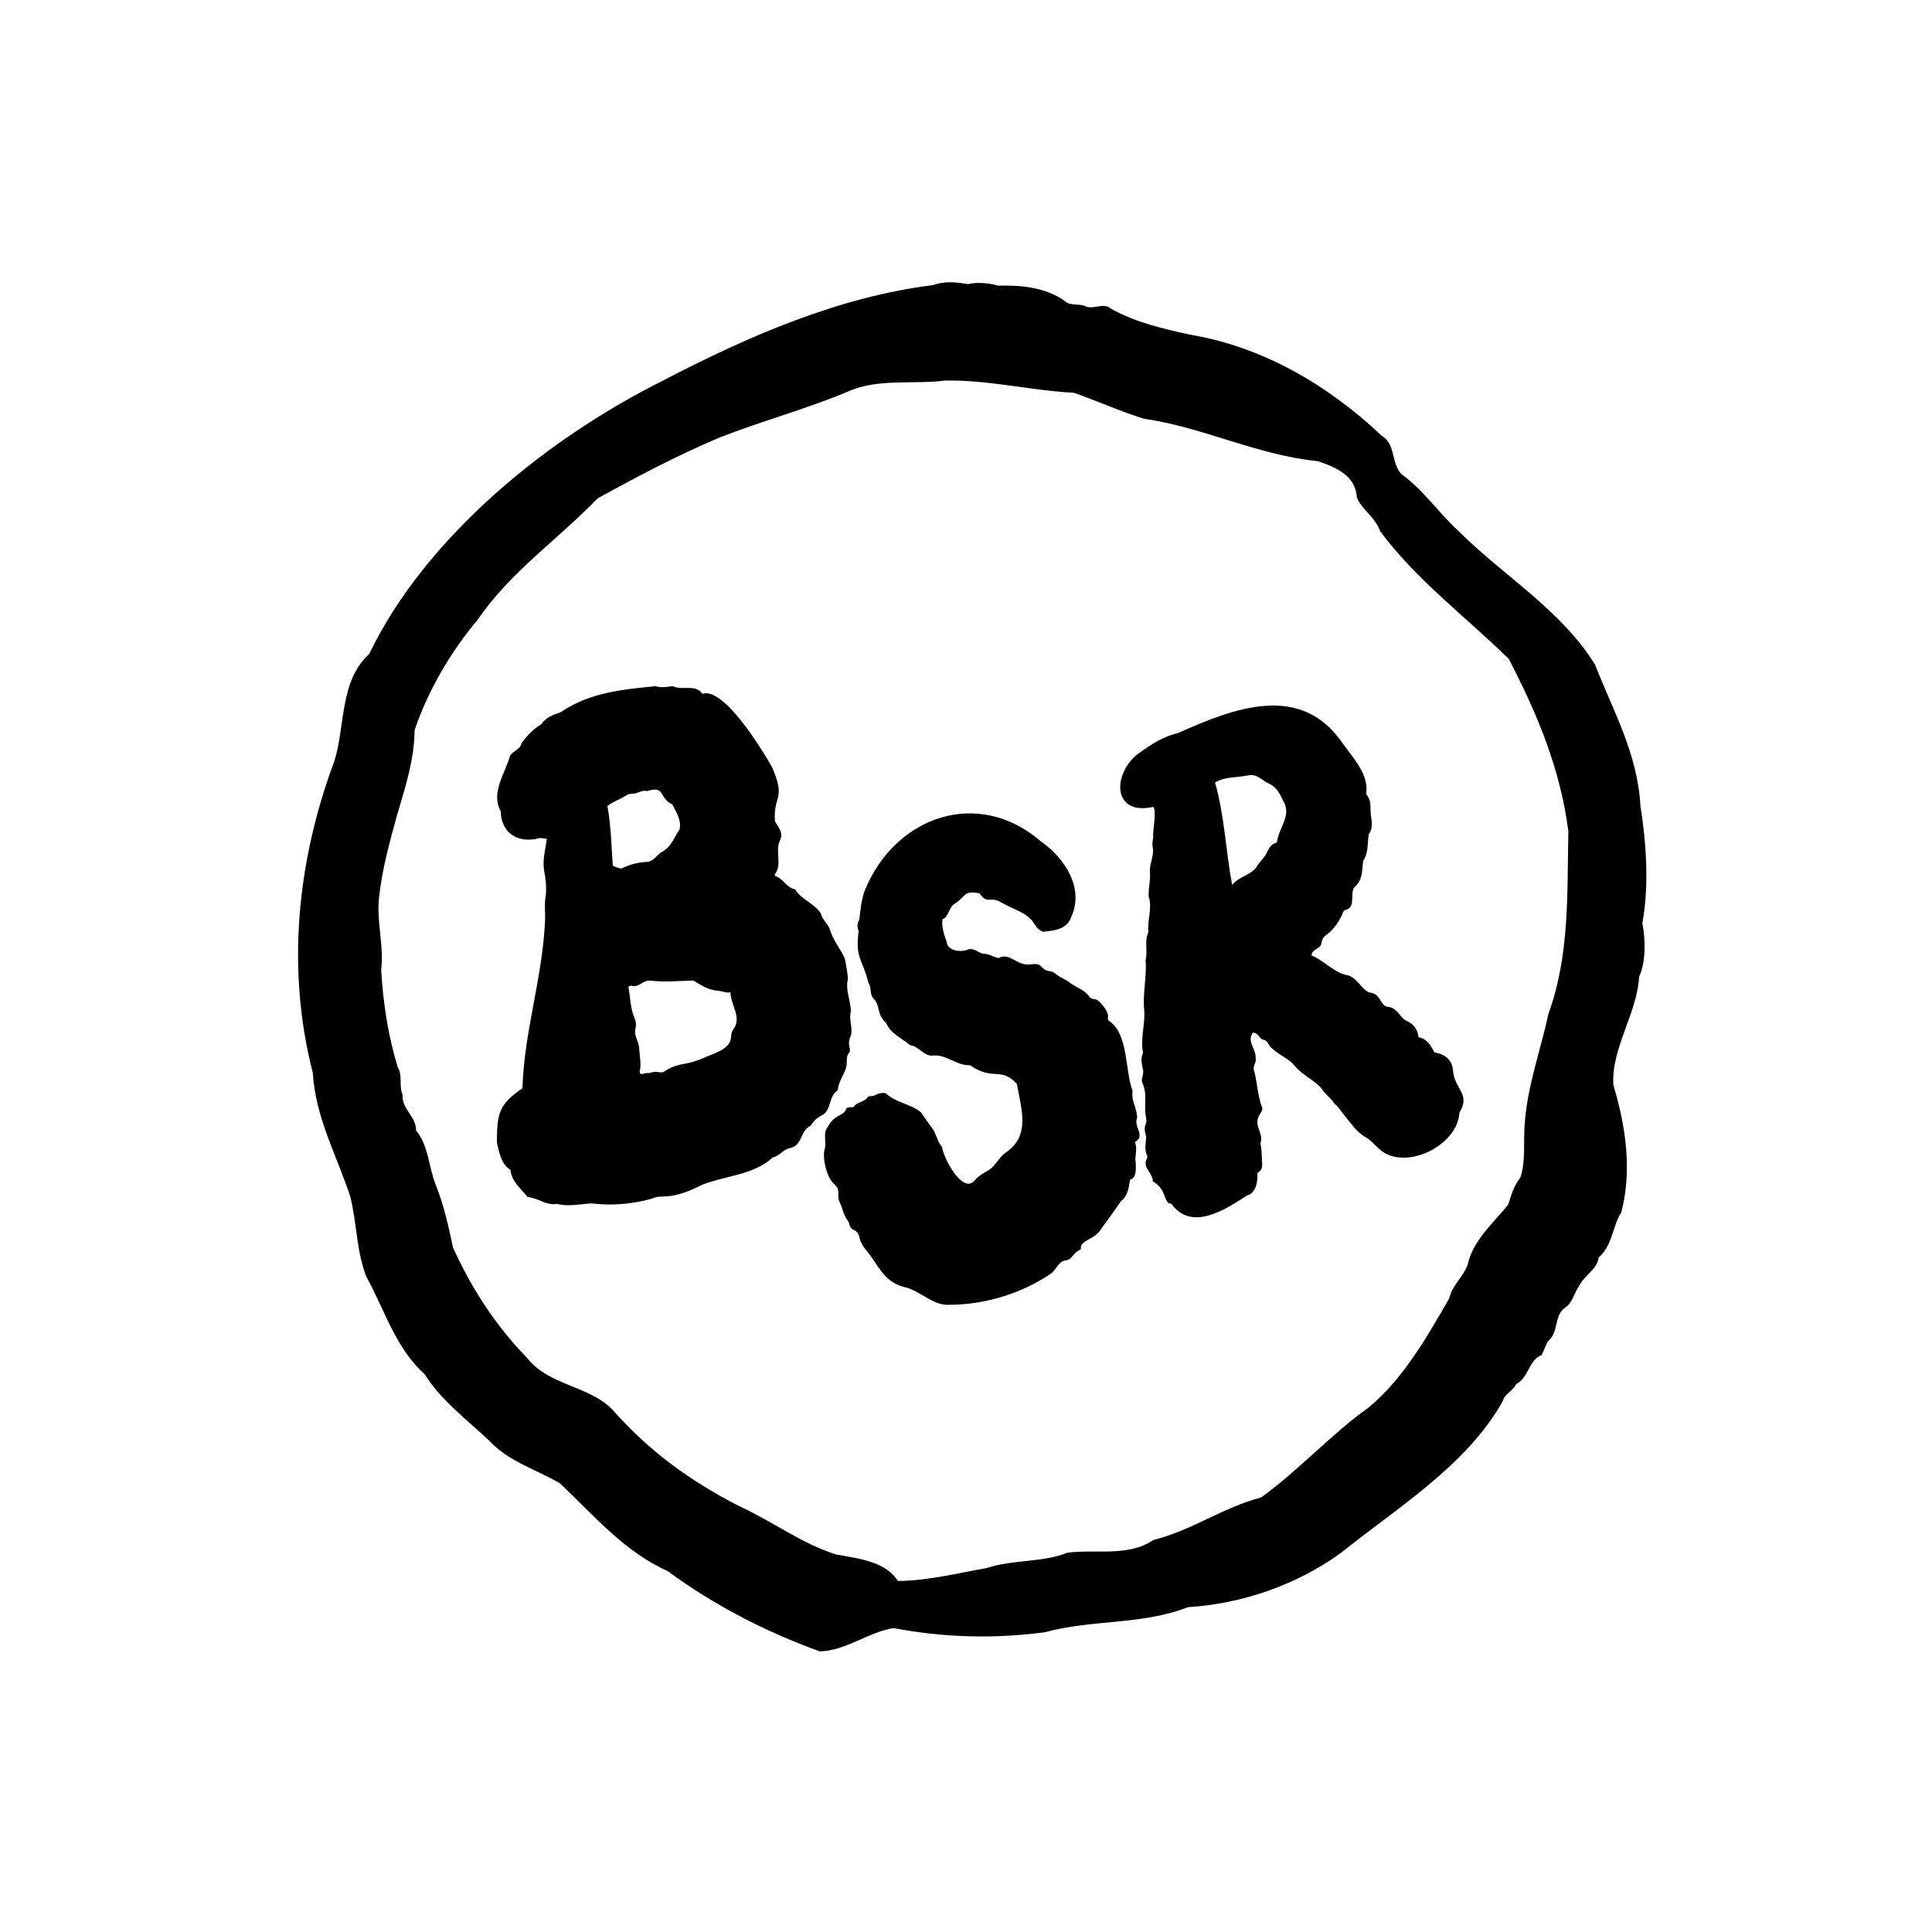<?xml version="1.0" encoding="utf-8"?>
<!-- Generator: Adobe Illustrator 27.7.0, SVG Export Plug-In . SVG Version: 6.00 Build 0)  -->
<svg version="1.1" id="Layer_1" xmlns="http://www.w3.org/2000/svg" xmlns:xlink="http://www.w3.org/1999/xlink" x="0px" y="0px"
	 viewBox="0 0 1608.2 1608.2" style="enable-background:new 0 0 1608.2 1608.2;" xml:space="preserve">
<g>
	<g>
		<g>
			<path d="M584.7,577.6c17.6-6.3,50,46.8,58,61.1c11.9,27.3,0.7,23,2.4,45c2.8,5,7.3,9.5,4.2,15.8c-4.4,8.6,1.8,19.4-3.7,27.3
				c-0.5,0.6-0.8,1.4-0.5,2.3c6.6,1.9,9.9,10.2,16.8,11.2c5,8.7,16.7,11.9,21.5,20.4c1.3,5.3,6.1,8.6,7.5,13.3
				c2.6,8.7,8.5,15.5,12.2,23.5c1.2,5.7,2.4,11.8,2.7,17.6c-2.4,9,2.6,18.2,2.4,27c-1.7,6.8,1.8,13.4,0.1,19.9
				c-3.8,7.8,0.6,10.5-1.3,14c-2.6,2.9-2,6.3-2.2,9.7c-0.6,7.7-7.1,13.8-7.3,21.7c-7.8,4.5-5.3,17.1-13.2,20.9
				c-4.4,2.1-7.1,5-9.6,8.8c-9.3,4.6-6.2,16.7-17.9,18.8c-5,1.2-8.2,6.5-13.5,7.5c-15.6,14.6-39.2,15.2-58.4,22.6
				c-10.6,5.4-21.4,10-33.5,10c-2.6-0.1-6.3,0.4-8.5,1.7c-16.4,4.6-33.7,6.1-50.6,4c-9.6,0.6-19.4,2.9-28.6,0.4
				c-8.7,1.7-16.2-5.1-24.5-5.7c-5.6-7.1-13.4-12.7-14.3-22.7c-7.7-4.3-9.6-15.1-11.3-22.9c0.2-24,1.5-31.4,21.3-44.9
				c1.3-46.4,16.3-90.7,18.7-137.5c0.6-7.9-0.8-15.9,0.8-23.8c0.5-6.9-0.1-13.7-1.6-20.5c-1.2-8.8,1.2-17,2.4-25.8
				c-3.2-0.5-5.8-1.3-9.1,0.1c-16.7,2.8-28.9-5.9-29.3-23.1c-8.6-15.3,3.8-31.7,7.8-46.3c2.4-4,8.5-5,9.5-10.4
				c4.6-6.2,9.7-11.7,16.4-15.7c3.9-5.8,10.1-8,16.3-10.1c23.4-16.2,51.7-19,78.9-21.6c4.8,1.5,9.5,0.6,14.2-0.1
				C567.8,575.1,579.3,569.1,584.7,577.6z M523.1,821.4c1.6,8.8,1.5,17.7,5.1,26.1c1.2,2.8,1.6,6.1,0.6,9.3
				c-1.2,5.5,3.2,10.5,3.3,15.9c0.2,6.3,1.9,12.7,0.4,19.1c0,3.7,3.5,1.6,5.6,1.4c2.6,0.4,4.5-0.9,6.8-1c4.2-0.1,5.8,1.4,8.6-0.6
				c5.6-4,11.9-5.4,18.4-6.5c3.6-0.6,8.9-2.5,13.3-4.2c7.3-3.7,19.4-6.2,22.6-14.2c1.3-3.2,0.3-7.1,2.6-9.8
				c7.4-9.9-2.1-20.1-2.4-30.9c-3.5,0.6-6.3-0.7-9.4-1.2c-9.1-0.6-14.1-4.2-21.4-8.6c-11.6,0.2-23,1.5-34.5,0.2
				c-7.6-1.4-10.4,5.9-16.5,4.2C525.3,820.4,524.4,820.3,523.1,821.4z M517.4,722.9c6.6-3.2,12.4-4.7,18.8-5.3
				c8.1,0,8.8-4.5,14.4-8.3c8.1-4,10.6-12.3,15.1-19.1c1.7-7.5-2.9-14.4-6.1-20.6c-11.4-5.3-5.7-16.1-20.9-11.1
				c-4.2-0.9-6.3,1-9.7,1.9c-2.4,0.6-4.7,0-6.9,1.2c-5.3,3.5-11.5,5.5-16.5,9.3c3.1,16.5,3.2,33.2,4.5,49.7
				C512.8,721.7,514.6,722.9,517.4,722.9z"/>
			<path d="M959.9,671.7c-36,7.8-33.5-30.9-10.1-46c9.3-6.8,19.7-13,31-15.6c46.6-20.8,101.7-42.2,136.6,8.3
				c8.9,12.6,22.3,26.1,19.8,42.5c2.9,3.5,3.7,7.6,3.6,11.9c-0.4,7.2,3.5,15.1-1.4,21.5c-1.3,7.3-0.1,15.6-4.7,22.2
				c-1.1,8.5-0.1,15.8-7.5,22.3c-3.6,5.6,1.5,16-6.9,18.6c-1.2,0.3-2.2,1.2-2.4,2.2c-2.9,7.2-7.6,14.2-14.1,18.8
				c-2.3,1.6-3.3,3.7-3.8,6.3c-0.6,5.8-7.7,4.6-8.3,10.6c10.6,4.2,19.2,15,30.9,16.7c7.9,3,10.4,11.2,17.3,14.2
				c9.4,0.4,8.6,10.5,15,11.9c7.6,0.2,9.6,7.6,15,11.2c6.1,2.5,10.1,6.8,10.9,14.1c7,1.2,10.1,6.8,13.3,12.7c9,1.2,14.8,6.6,15.4,15
				c1.3,16,15,19.4,5.3,35c-1.2,26-40.4,46.7-62.7,33.4c-6.3-4.1-10.1-10.4-16.9-13.8c-6.9-4.7-10.6-10.6-16.1-17.2
				c-3.3-4-4.7-7.1-8.2-9.7c-2.9-4.7-7.8-7.8-10.6-12.5c-6.4-7.5-16.4-11.3-22.5-19.1c-5.3-6.3-13.2-8.9-18.9-14.5
				c-3.3-2-3.2-7.1-7.9-7.3c-2.9-1.5-3.8-5.6-7.9-5.9c-5.8,6.7,2.5,13.6,2.1,21.1c0.9,4.8-3.2,6.5-1,11.7c2.4,9.7,2.7,19.8,6.3,29.3
				c0.6,1.5,0.1,3-0.9,4.5c-7.9,10.6,2.9,16.5-0.4,25.6c1,5,1.1,10.1,1.3,15.1c0.5,4.3,0.1,7.3-3.8,9.6c0.4,7-1.2,16.7-8.8,18.8
				c-18.3,11.9-46.1,30.1-62.9,6.8c-7-0.2-2.9-11.3-15.4-18.7c0-7-8.6-11.2-5.2-18.3c0.4-1,0.9-2.2,0.4-3.2c-2.3-5-1.1-10-0.7-15.1
				c-0.6-3.7-2.2-7.1-0.4-10.9c1.4-3.5-0.5-7.4-0.4-11.2c-0.4-7.4,1.2-15-2-22.2c-2.4-4.1,1.6-8.4-0.1-12.9c-0.8-4-1.8-8-0.1-12
				c0.6-1.3,0.1-2.8-0.1-4.2c-1.3-10.9,2.4-22,1.4-33c-1.3-13.8,2.3-27.4,1.2-41.1c1.9-7.6-1.2-16,2.3-23.1
				c-1.2-9.9,3.6-20.1,0.2-30.1c-0.1-7.1,1.8-14.2,1-21.4c0.1-6.5,3.8-12.9,2.4-19.5c-0.6-2.8,0.1-5.6,0.4-8.4
				C959.4,691.1,963.1,674.4,959.9,671.7z M1011.4,651.3c7.9,27.8,8.9,56.8,14.2,85.2c5.9-6.8,14.8-7.8,20-14.3
				c2.7-4.8,7.2-8.3,9.4-13.4c1.5-3.6,3.8-6.5,7.8-7.4c1.7-12.9,13.2-23,4.9-35.5c-2.4-5.5-5.3-10.9-11.2-13.5
				c-6-2.6-10.3-8.8-17.8-6.9C1029.4,647.4,1020.2,646.2,1011.4,651.3z"/>
			<path d="M704.7,922.4c2.2-1.2,3.8-0.5,5.7-0.8c2.9-4.6,9.6-4.1,11.9-8.5c4.3-1.7,2,0.6,8.1-2.4c1.9-0.9,6.1-1.4,7.2-0.4
				c8.6,7.8,20.8,8.6,29.1,15.7c3,4.3,5.9,8.7,9.1,12.9c3.7,4.7,4.2,11.3,8.4,15.9c0.8,8.5,16.8,39.1,26.7,28.2
				c3.4-4.2,7.8-6.5,12.3-9.1c6-4,8.7-11.4,15.1-15.3c19.7-14.1,11.5-36.5,8.1-56.5c-13.8-14.5-19-1.9-39.1-15.4
				c-11.4,0.4-19.8-9.5-31.3-8c-7.1,0.4-11.2-7.9-18.3-8.6c-6.8-5.8-16.1-9.4-20-18.4c-8.5-8.1-4.5-13.9-10.3-20.2
				c-4-4-1.4-8.6-4.5-13.4c-5.2-20.8-11.1-19.9-8.2-43.1c-1.1-3-1.5-6.1,0.5-9.1c1.1-8.4,1.7-17.1,4.9-25.3
				c25.3-61.1,94-85.5,146.5-40.1c19.7,13.8,36,38.6,25.2,62.6c-3.9,10.9-14.4,11.4-23.5,12.5c-3.4-1.2-5.6-3.7-7.1-6.3
				c-6-10-17.8-12.2-27.2-17.8c-9.7-6.3-12,2-18.6-7.9c-13.8-2.5-10.4,2-20.9,8.8c-5,3.5-4.3,10.1-10,12.9
				c-0.8,6.5,1.3,12.5,3.5,18.6c0.3,7.5,11.7,9,17.4,6.6c4.5-1.8,8.5,1.8,12.3,3.4c4.8-0.4,8.6,2.5,13.5,3.6
				c9.4-5.1,14.9,6.6,26.5,5.3c11.4-1.8,7.4,4.3,15.9,5.6c2,0.1,3.7,1,5.1,2.2c3.9,3.5,9.1,4.7,12.9,8.2c6,4.2,10.9,4.7,15.6,11.4
				c1.9,1.9,4.7,0.9,6.8,2.7c2.7,1.9,9.1,9.8,8.3,13.2c-0.4,1.9,0.1,3.6,1.9,4.4c15.1,11.4,12.2,40.6,18.6,57.8
				c-1.4,7.9,4,14.8,3.7,22.4c-3.2,7.3,7.6,14.7-1.9,19.9c2.7,5.7-0.4,11.6,0.8,17.6c0.1,4.2,0.8,12.6-4.7,13.7
				c-1.1,6.6-1.9,13.7-7.6,17.9c-5.1,7.3-10.3,14.9-15.8,22.1c-5.7,10.6-18.8,9.9-17.6,18.1c-6.2,2.3-7.1,8-11.6,9
				c-6.9,0.4-8.4,7.1-12.8,10.8c-24.8,17.1-56,26.3-85.2,26.3c-13.5,1-24.7-12.2-37.5-14.8c-14-3.5-19.6-13.7-27.1-24.8
				c-3.6-5.3-8.8-9.6-10.1-16.5c-0.5-2.7-2-5-4.7-6.2c-3.5-1.1-3.3-4.5-4.6-7.2c-4-4.5-4.5-10.6-7.1-15.8c-3.2-6.3,1.7-9.4-4.9-15.5
				c-5.7-5-9.6-20.4-7.8-28.2c2.1-6-1.7-14,2.7-19C695,926.7,702.2,929.8,704.7,922.4z"/>
		</g>
	</g>
	<g>
		<g>
			<path d="M307.3,544.4c47.1-97.8,148.8-179.9,244.6-227.6c70.9-37,146.5-69.8,225-79.5c10-3.7,19.8-2.3,28.9-0.8
				c8.6-2,17.7-0.7,25.5,1.3c17.7-0.6,39.3,1.3,55.2,12.9c4.5,4.4,12.9,1.5,18.1,4.7c6.9,1.9,14.2-3.8,20.4,1.7
				c21.1,11.6,43.3,16.5,65.2,21.4c60.4,10,115,41.7,159.9,84.2c11.9,7,7.7,22.6,16.4,31.9c18.3,13.2,30.6,31.8,47.1,47
				c37.6,37.6,86,66,114.2,111.8c14.4,37.3,35.3,73.4,37.7,117.4c5,31.6,7.3,66.7,1.6,97.6c2.7,13.6,3,32.7-2.7,44.6
				c-1.6,30.6-23.5,59.9-21.4,90.3c10.4,34.4,15.6,71.2,6.6,105.8c-7.6,12-7.1,27.2-18.8,37.6c-1.7,10.4-11.5,14.5-15.8,22.8
				c-4.5,6-5.7,14.5-12,18.9c-9.9,6.4-5.1,20.9-14.6,28.1c-1.9,3.7-3.2,7.6-5.2,11.5c-10.5,3.8-10.9,19-21.2,24.2
				c-2.6,5.8-9.6,7.8-11.2,14.3c-30,53.3-86.8,87.8-135.1,126.5c-37.1,26.6-81.9,42-126.8,44.8c-38.3,15-80.1,10.1-119.2,20.9
				c-42.1,5.5-83.5,4.6-125.9-3.5c-20.9,3.4-40.1,19-61.4,19.4c-45.5-16.4-88.4-38.7-126.6-66.8c-35.8-16-61.2-46-89.6-73
				c-20.4-12-42.8-18-59.3-35.9c-18.6-17.3-40.4-34-53.5-55.1c-24.1-21.5-33.2-53.5-48.5-81.2c-8.3-21.3-7.8-44.4-13.3-66.5
				c-11.4-34.5-29.1-66.2-31.2-103c-22.3-86.5-13-176.6,17.8-259.2C287.5,605.2,282.4,567,307.3,544.4z M1255.9,548.5
				c-35.4-34.8-77.1-65.8-107.1-106.4c-3.9-11.4-14.9-17.6-19.3-27.8c-1.1-18.1-16.4-24.9-32.4-30.4c-50.1-4.9-96.8-28.6-144.7-35.3
				c-19.6-6-39.1-14.9-58.6-21.7c-35.3-1.7-71.4-10.9-107.3-10.1c-26.8,3.4-56.1-2.1-81,9.3c-34.7,14.5-71.6,24.4-106.5,38.1
				c-35.2,14.8-70.1,33.3-101.6,50.7c-32.9,34.1-72.9,61.4-99.8,101c-21.7,25.7-41.3,58.6-52.5,91.9c-0.1,23.7-7.6,47.3-14.7,71.1
				c-6.1,22.2-12.5,45.2-14.9,68.5c-2.2,19.5,4.3,40.7,1.8,59.9c1.6,27.4,5.6,54,13.7,80.8c4.5,7.8,0.8,15.2,4.1,23.2
				c-0.9,11.9,11.5,18.1,11.2,29.7c10.4,12.4,10.4,29.9,16.3,45c6.9,17.1,10.7,34.6,14.5,52.5c15.7,34.5,35.3,64.7,61.7,91.9
				c18.9,24.1,54.8,23,73.5,45.8c29.6,32.9,63,56.9,102,77c28.3,12.9,53.4,32,81.9,40.8c18.5,3.3,40.9,5.7,51.2,22
				c24.5-0.1,50.3-6.6,74.1-10.8c20.9-7.1,47-4.5,66.9-12.7c23.6-3.2,50.8,3.7,71.6-10.6c32.9-8.3,56.3-26.4,89.9-35.5
				c30.4-21.9,59.6-53.8,88.6-74.2c29.3-23.8,49.5-59.6,67.8-91.4c2.4-10.8,11.6-17.8,15.3-27.8c4.2-20.1,21-34.5,33.8-50.2
				c2.3-7.5,4.9-16.2,10.1-22.4c4.7-13.9,2.4-30.1,3.7-45.1c2.1-30.9,13.2-61.2,19.8-91.6c17.8-49.3,15.4-100.4,16.5-151.8
				C1298.9,640.4,1279.9,594.7,1255.9,548.5z"/>
		</g>
	</g>
</g>
</svg>

